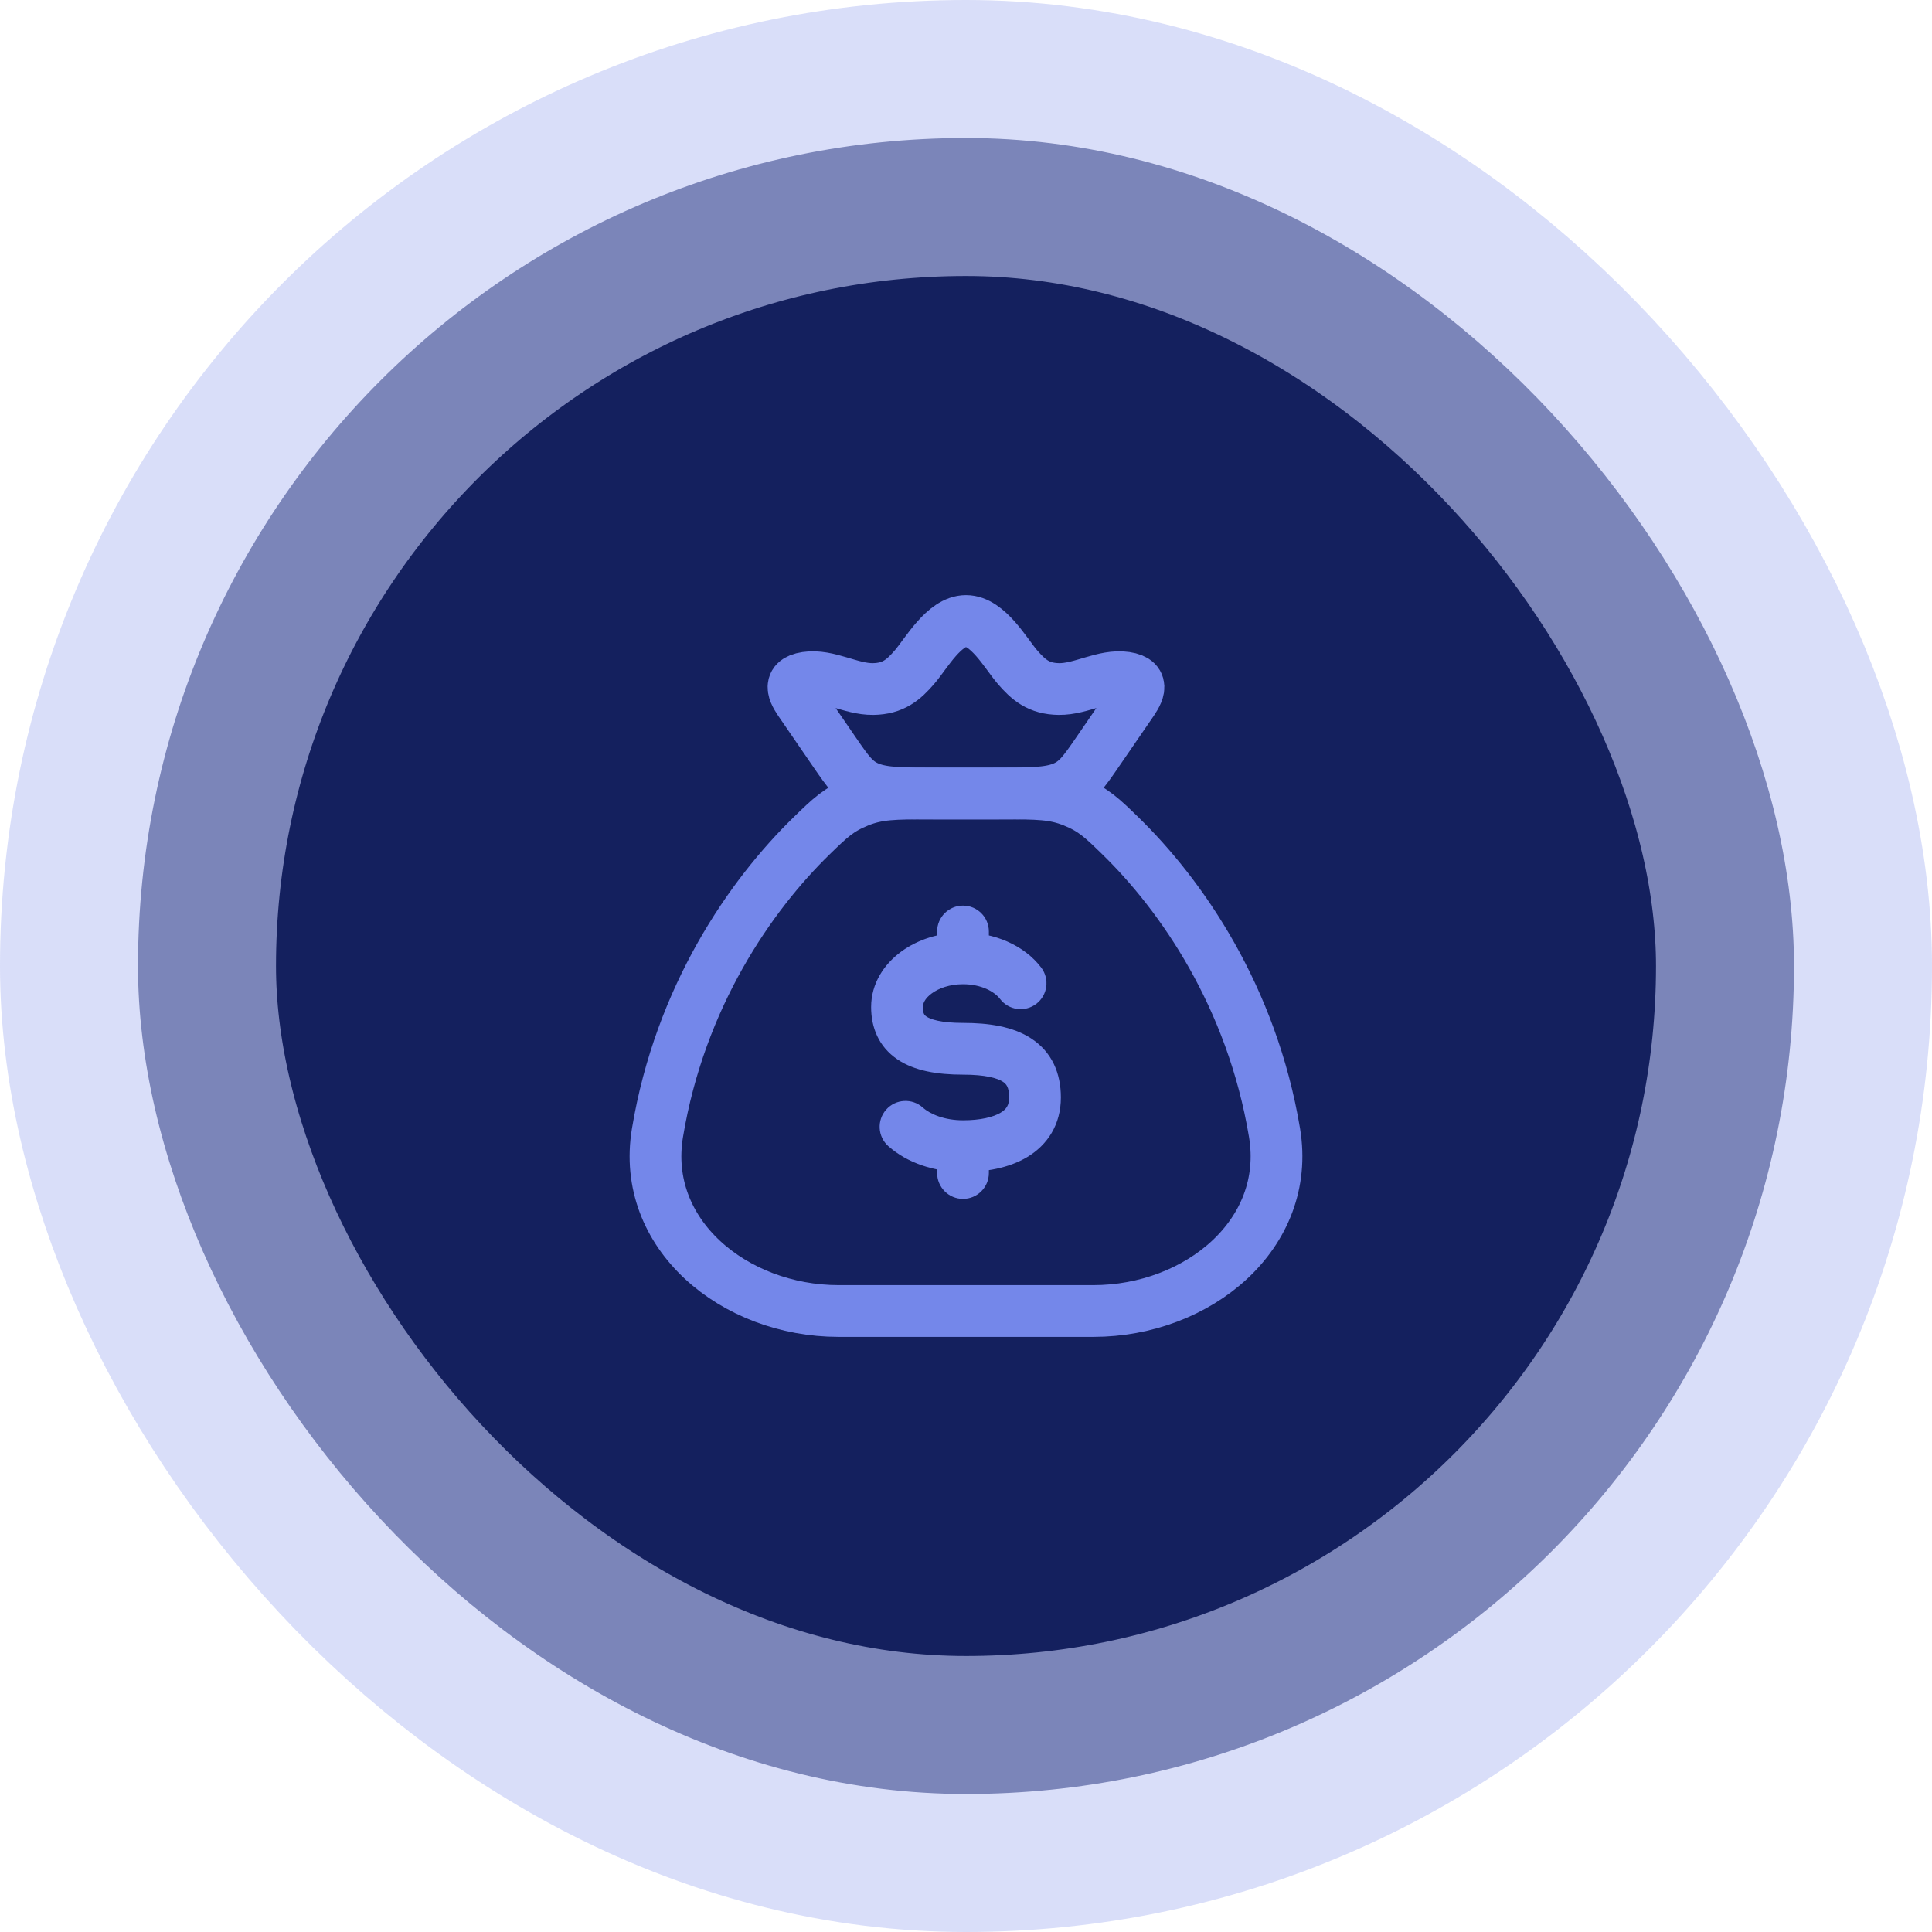 <svg width="56" height="56" viewBox="0 0 56 56" fill="none" xmlns="http://www.w3.org/2000/svg">
<rect x="4" y="4" width="48" height="48" rx="24" fill="#14205E"/>
<rect x="4" y="4" width="48" height="48" rx="24" stroke="#BFC8F5" stroke-opacity="0.6" stroke-width="8"/>
<path d="M36.943 32.835C36.286 28.887 34.243 25.946 32.467 24.219C31.95 23.716 31.692 23.465 31.121 23.233C30.55 23 30.059 23 29.078 23H26.922C25.941 23 25.45 23 24.879 23.233C24.308 23.465 24.05 23.716 23.533 24.219C21.757 25.946 19.714 28.887 19.057 32.835C18.569 35.773 21.279 38 24.308 38H31.692C34.721 38 37.431 35.773 36.943 32.835Z" stroke="#7487EA" stroke-width="1.5" stroke-linecap="round"/>
<path d="M28.663 27C28.663 26.586 28.327 26.25 27.913 26.25C27.499 26.25 27.163 26.586 27.163 27L28.663 27ZM27.163 34C27.163 34.414 27.499 34.75 27.913 34.75C28.327 34.75 28.663 34.414 28.663 34H27.163ZM28.986 28.954C29.236 29.284 29.707 29.348 30.037 29.097C30.366 28.846 30.43 28.376 30.18 28.046L28.986 28.954ZM26.747 32.102C26.439 31.826 25.964 31.852 25.688 32.161C25.412 32.47 25.438 32.944 25.747 33.22L26.747 32.102ZM27.913 29.649C27.266 29.649 26.971 29.544 26.854 29.465C26.8 29.428 26.75 29.387 26.75 29.189H25.25C25.25 29.771 25.461 30.335 26.016 30.709C26.507 31.04 27.169 31.149 27.913 31.149V29.649ZM26.75 29.189C26.75 29.094 26.801 28.946 27.006 28.795C27.21 28.644 27.529 28.528 27.913 28.528V27.028C27.241 27.028 26.603 27.228 26.115 27.588C25.627 27.948 25.25 28.505 25.25 29.189H26.75ZM29.25 31.811C29.25 32.033 29.171 32.151 29.003 32.252C28.788 32.38 28.421 32.472 27.913 32.472V33.972C28.558 33.972 29.234 33.863 29.775 33.538C30.362 33.185 30.75 32.597 30.75 31.811H29.25ZM27.913 31.149C28.566 31.149 28.907 31.25 29.069 31.355C29.163 31.416 29.25 31.506 29.25 31.811H30.75C30.75 31.107 30.49 30.491 29.888 30.099C29.354 29.75 28.651 29.649 27.913 29.649V31.149ZM28.663 27.778L28.663 27L27.163 27L27.163 27.778L28.663 27.778ZM27.163 33.222V34H28.663V33.222H27.163ZM27.913 28.528C28.448 28.528 28.829 28.747 28.986 28.954L30.18 28.046C29.682 27.391 28.813 27.028 27.913 27.028V28.528ZM27.913 32.472C27.38 32.472 26.965 32.297 26.747 32.102L25.747 33.22C26.291 33.707 27.085 33.972 27.913 33.972V32.472Z" fill="#7487EA"/>
<path d="M23.257 20.443C23.05 20.143 22.751 19.735 23.369 19.642C24.004 19.547 24.663 19.981 25.308 19.972C25.892 19.964 26.19 19.705 26.509 19.335C26.845 18.946 27.365 18 28 18C28.635 18 29.155 18.946 29.491 19.335C29.81 19.705 30.108 19.964 30.691 19.972C31.337 19.981 31.996 19.547 32.631 19.642C33.249 19.735 32.95 20.143 32.743 20.443L31.811 21.801C31.412 22.381 31.212 22.672 30.794 22.836C30.377 23 29.837 23 28.758 23H27.242C26.163 23 25.623 23 25.206 22.836C24.788 22.672 24.588 22.381 24.189 21.801L23.257 20.443Z" stroke="#7487EA" stroke-width="1.5"/>
</svg>
